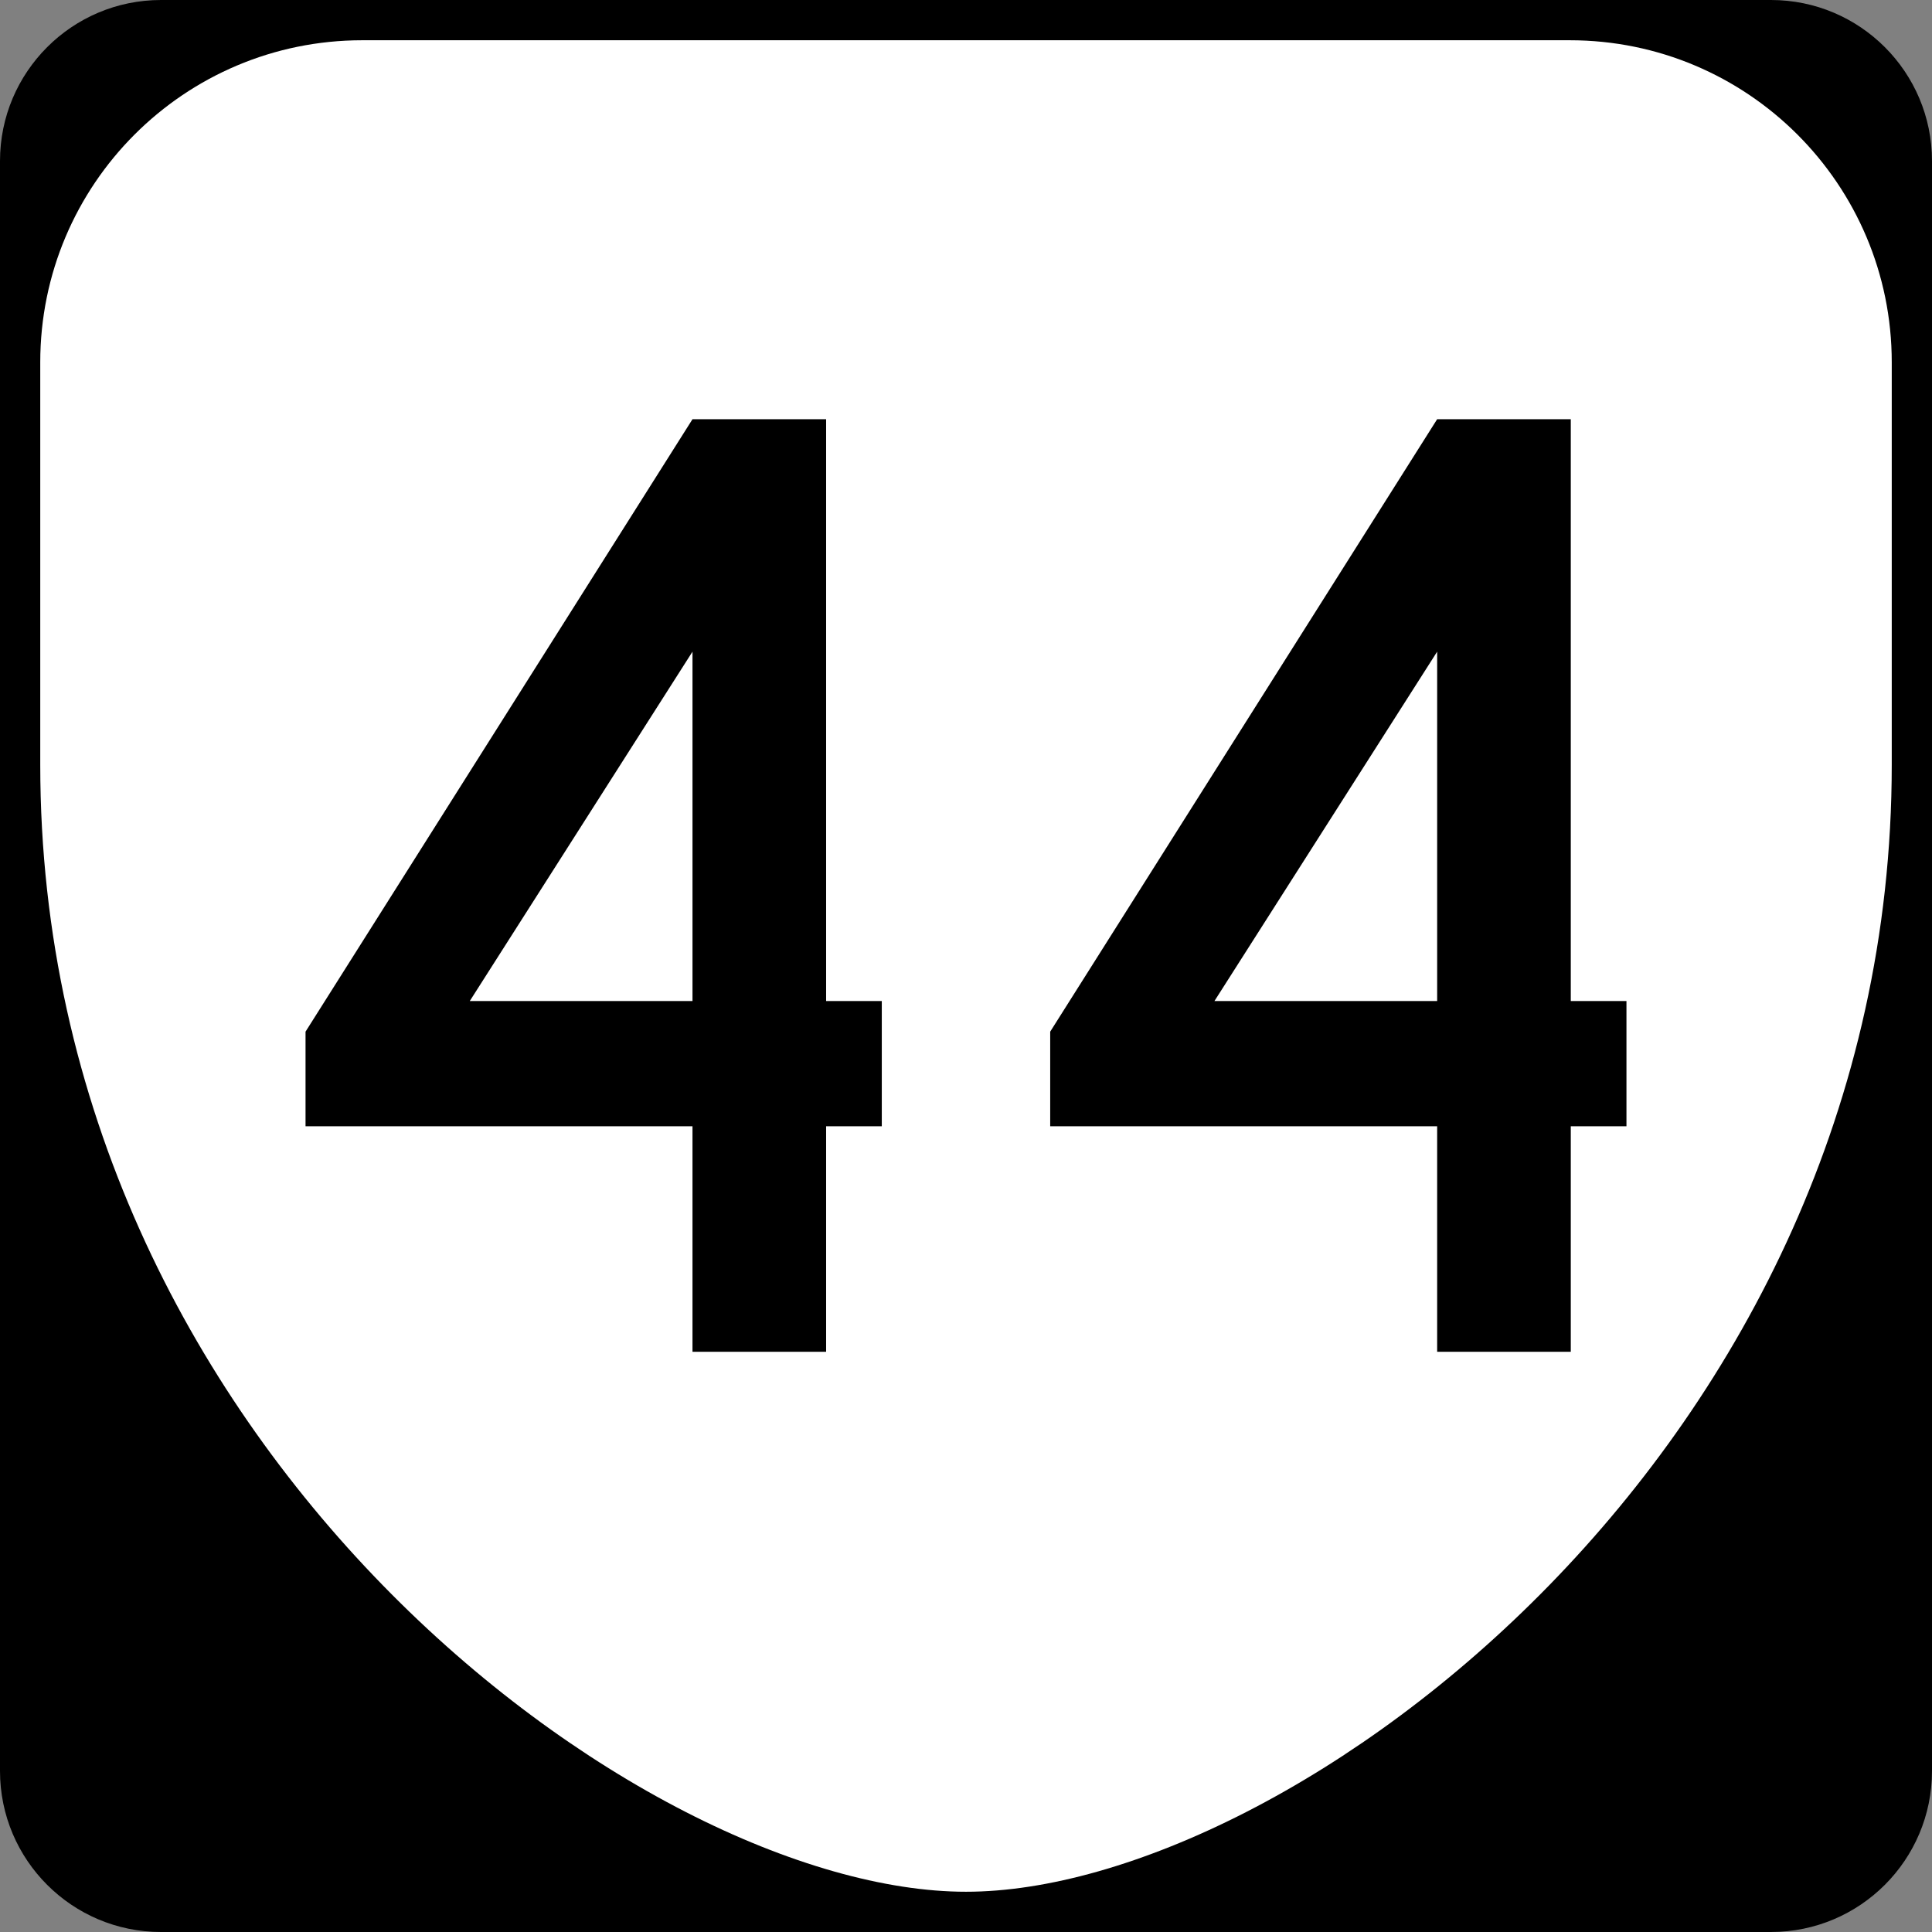 <?xml version="1.0" encoding="utf-8"?>
<!-- Generator: Adobe Illustrator 12.0.0, SVG Export Plug-In . SVG Version: 6.00 Build 51448)  -->
<!DOCTYPE svg PUBLIC "-//W3C//DTD SVG 1.1//EN" "http://www.w3.org/Graphics/SVG/1.1/DTD/svg11.dtd">
<svg  version="1.1" id="Layer_1" xmlns="http://www.w3.org/2000/svg" xmlns:xlink="http://www.w3.org/1999/xlink" width="384" height="384" viewBox="0 0 384 384"
	 overflow="visible" enable-background="new 0 0 384 384" xml:space="preserve">
<rect x="0" y="0" width="384" height="384" fill="#808080" stroke="none"/>
<g>
	<g>
		<path d="M0,32C0,14.327,14.327,0,32,0h320c17.674,0,32,14.327,32,32v320c0,17.674-14.326,32-32,32H32
			c-17.673,0-32-14.326-32-32V32L0,32z"/>
		<path d="M192,192"/>
	</g>
	<path fill-rule="evenodd" clip-rule="evenodd" fill="#FFFFFF" d="M8,72C8,36.653,36.653,8,72,8h240
		c35.347,0,64,28.653,64,64v80c0,136-120,224-184,224S8,288,8,152V72z"/>
</g>
<g>
	<path fill-rule="evenodd" clip-rule="evenodd" d="M164.197,223.861v44.818h-26.559v-44.818H60.728
		v-18.812l76.911-121.729h26.559v115.643h11.066v24.898H164.197z M137.639,129.521
		l-44.266,69.441h44.266V129.521z"/>
	<path fill-rule="evenodd" clip-rule="evenodd" d="M312.206,223.861v44.818h-26.56v-44.818h-76.91
		v-18.812l76.91-121.729h26.56v115.643h11.066v24.898H312.206z M285.646,129.521
		l-44.265,69.441h44.265V129.521z"/>
</g>
</svg>
